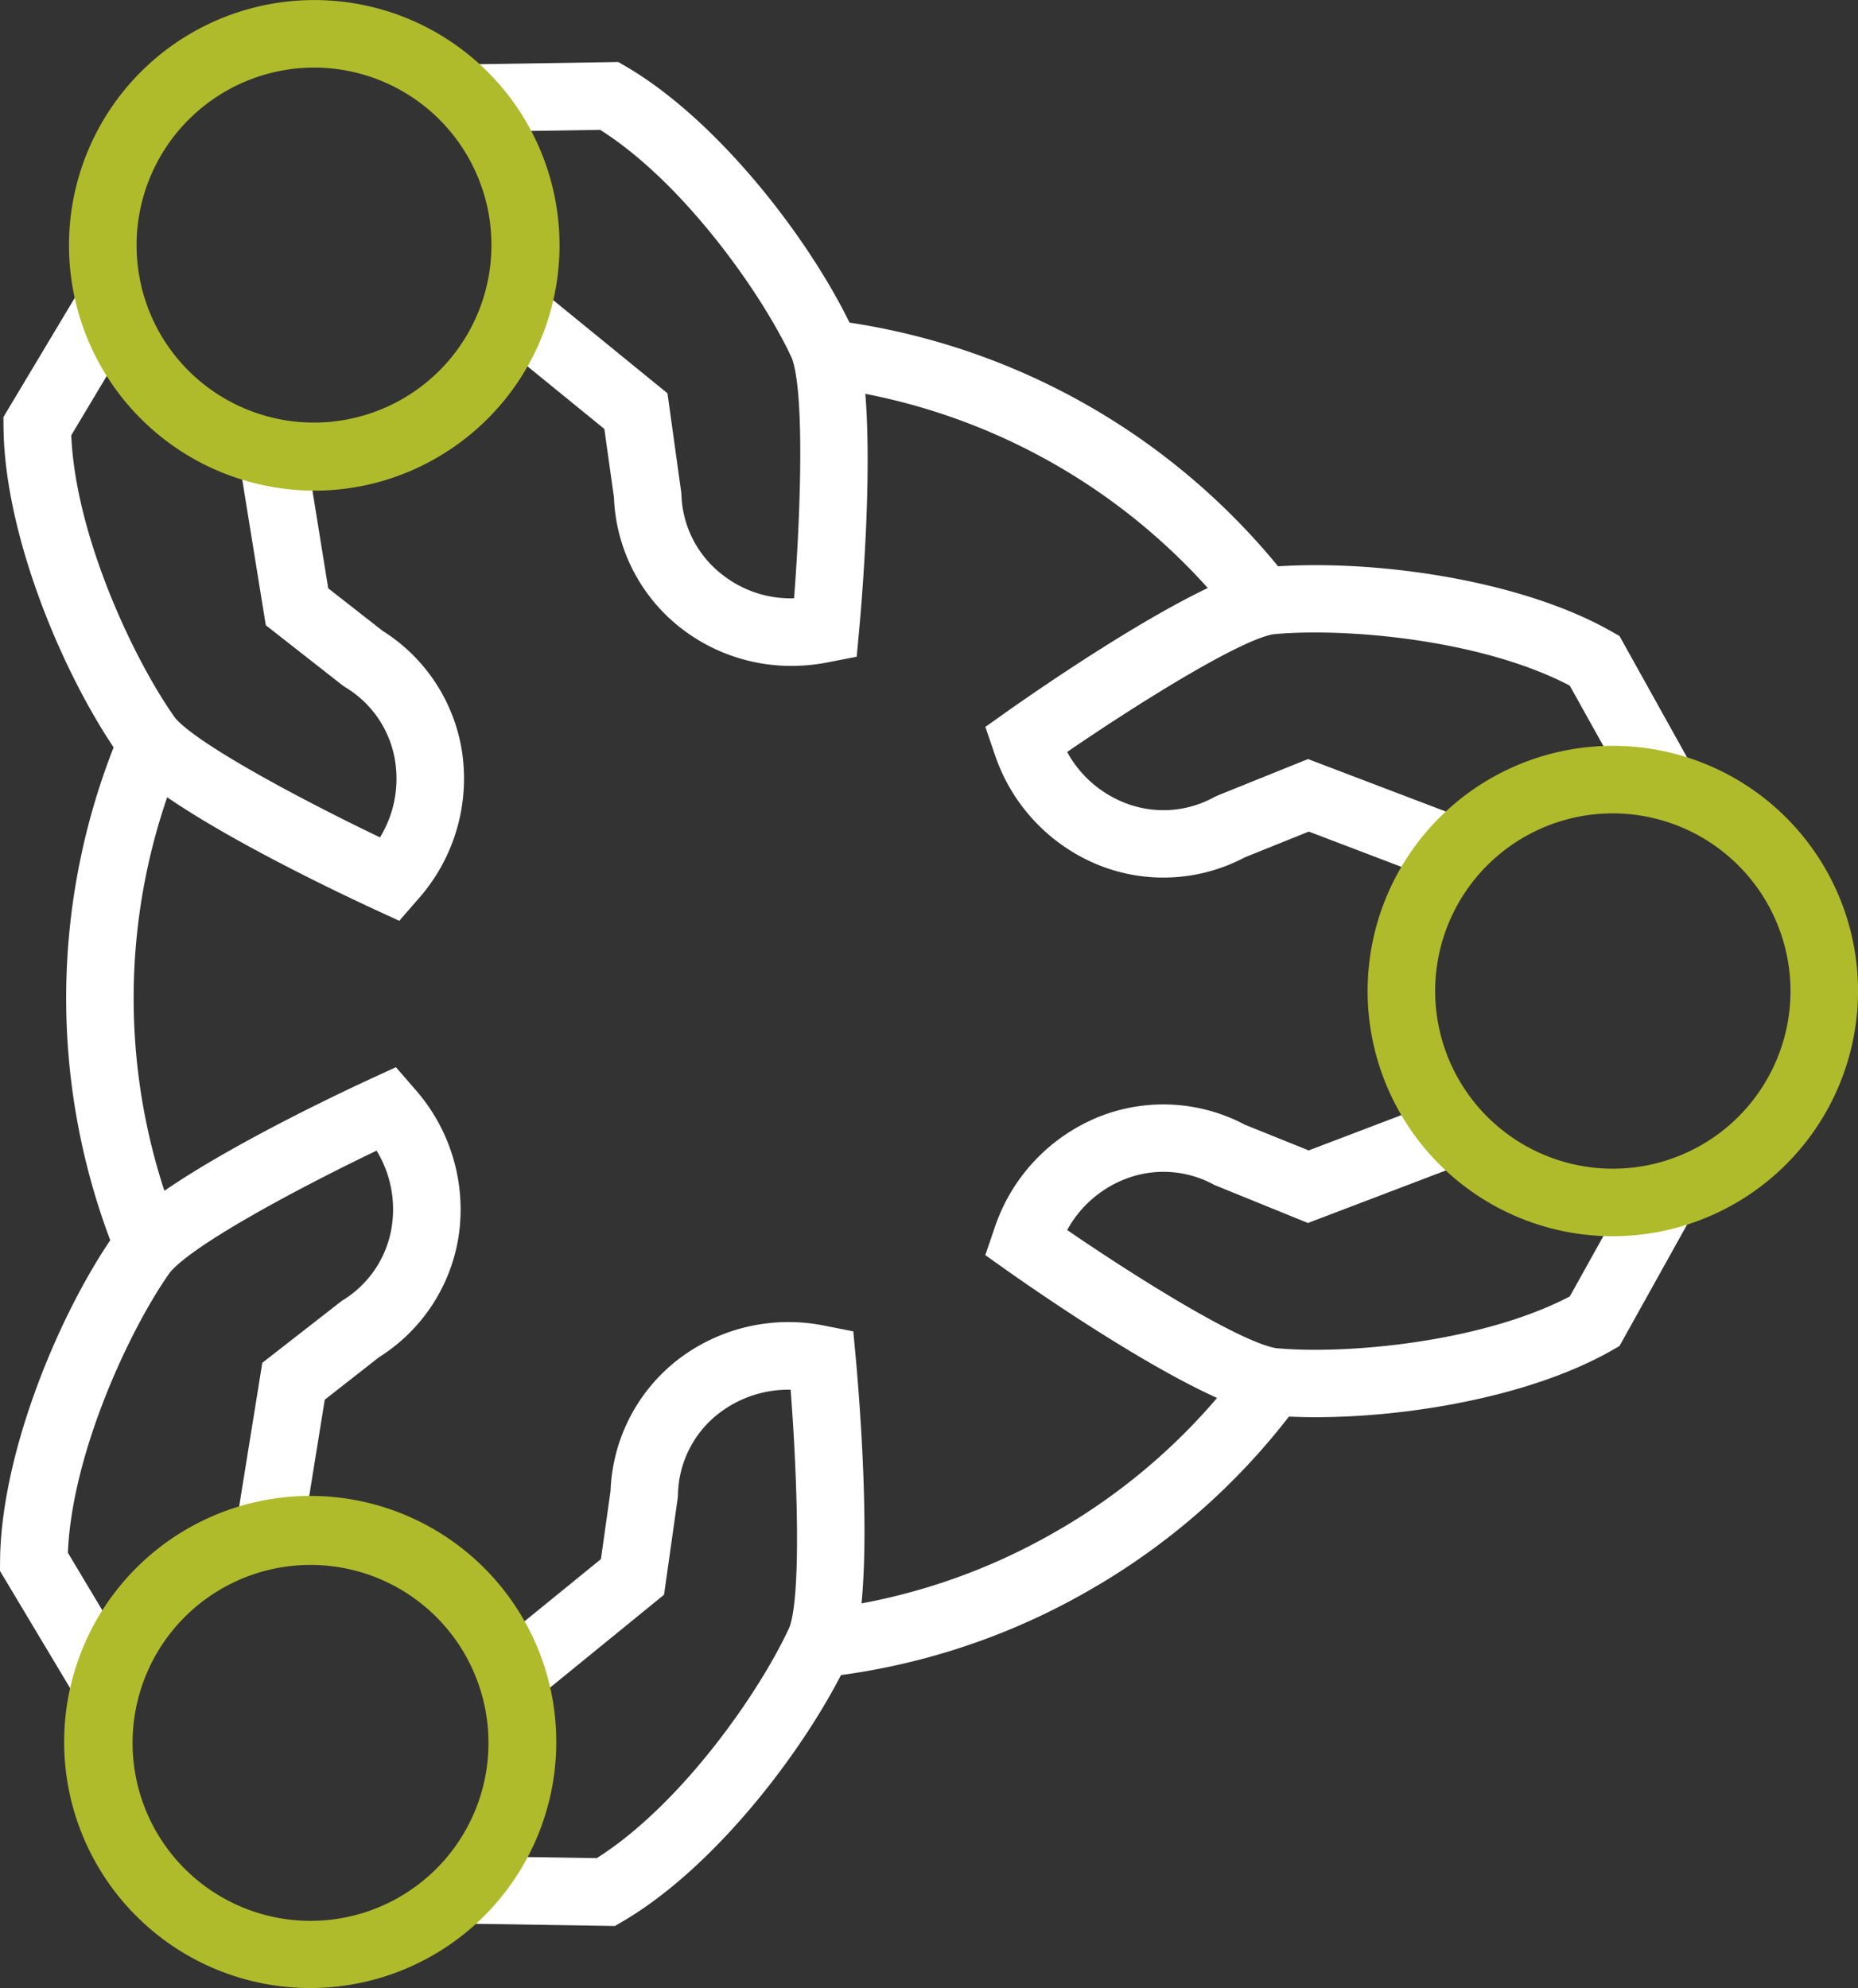 <?xml version="1.0" encoding="UTF-8"?> <svg xmlns="http://www.w3.org/2000/svg" xmlns:xlink="http://www.w3.org/1999/xlink" id="Groupe_876" data-name="Groupe 876" width="150.12" height="160.629" viewBox="0 0 150.12 160.629"><rect x="0" y="0" width="150.12" height="160.629" fill="#333333" stroke="none"/><defs><clipPath id="clip-path"><rect id="Rectangle_1209" data-name="Rectangle 1209" width="150.12" height="160.63" fill="#fff"></rect></clipPath></defs><g id="Groupe_767" data-name="Groupe 767" transform="translate(0 0)" clip-path="url(#clip-path)"><path id="Tracé_2647" data-name="Tracé 2647" d="M32.084,59.766l-1.855-.854c-2.8-1.291-16.96-7.94-20.558-12.193C5.008,40.192.17,28.673.107,19.828L.1,19.064l6.343-10.6,4.682,2.8L5.583,20.535c.33,8.084,5.039,18.13,8.392,22.839,1.833,2.155,10.431,6.72,16.553,9.65a9.1,9.1,0,0,0,1.236-6.065,8.5,8.5,0,0,0-4.03-6.057l-.254-.177L21.3,35.884,19.113,22.363l5.389-.868L26.343,32.9l4.387,3.432a14.067,14.067,0,0,1,6.428,9.8,14.654,14.654,0,0,1-3.525,11.852Z" transform="translate(0.176 14.635)" fill="#fff"></path><path id="Tracé_2648" data-name="Tracé 2648" d="M40.143,50.627a14.512,14.512,0,0,1-9.091-3.162A14.064,14.064,0,0,1,25.775,37L25,31.479l-8.963-7.3,3.449-4.232L30.1,28.6l1.124,8.087A8.509,8.509,0,0,0,34.46,43.2a8.949,8.949,0,0,0,5.869,1.964c.524-6.772.862-16.515-.166-19.371-2.319-5.058-8.663-14.152-15.5-18.479l-10.793.169-.085-5.457,12.346-.191.658.385c7.626,4.472,15.183,14.425,18.422,21.519,1.973,5.454.649,21.038.366,24.111l-.188,2.035-2.322.453a15.223,15.223,0,0,1-2.925.286" transform="translate(23.829 3.178)" fill="#fff"></path><path id="Tracé_2649" data-name="Tracé 2649" d="M21.889,39.643a19.9,19.9,0,0,1-5.162-.685,19.812,19.812,0,0,1-4.777-36.3A19.813,19.813,0,0,1,31.762,36.98a19.707,19.707,0,0,1-9.874,2.663M21.831,5.459A14.36,14.36,0,0,0,9.423,27,14.342,14.342,0,1,0,21.831,5.459" transform="translate(3.537 0.001)" fill="#afbb2b"></path><path id="Tracé_2650" data-name="Tracé 2650" d="M26.031,87.944l-12.346-.194.085-5.457,10.793.169C31.4,78.136,37.744,69.034,40.145,63.774c.949-2.666.608-12.389.082-19.161a9.214,9.214,0,0,0-5.866,1.964A8.5,8.5,0,0,0,31.125,53.1L31.1,53.4,30,61.179,19.379,69.831,15.933,65.6,24.9,58.3l.778-5.517a14.076,14.076,0,0,1,5.279-10.471,14.653,14.653,0,0,1,12.021-2.87l2.314.456.188,2.03c.281,3.072,1.607,18.659-.284,23.9-3.32,7.3-10.878,17.254-18.5,21.726Z" transform="translate(23.653 67.674)" fill="#fff"></path><path id="Tracé_2651" data-name="Tracé 2651" d="M6.341,82.905,0,72.308l.005-.764c.06-8.845,4.9-20.362,9.424-26.711,3.738-4.434,17.893-11.083,20.7-12.373l1.858-.857,1.552,1.79a14.653,14.653,0,0,1,3.52,11.841,14.082,14.082,0,0,1-6.431,9.8L26.239,58.47,24.4,69.88l-5.386-.868,2.18-13.522,6.442-5.02a8.5,8.5,0,0,0,4.027-6.054,9.1,9.1,0,0,0-1.236-6.068c-6.125,2.933-14.73,7.514-16.689,9.83-3.222,4.535-7.923,14.575-8.253,22.659L11.025,80.1Z" transform="translate(0 54.624)" fill="#fff"></path><path id="Tracé_2652" data-name="Tracé 2652" d="M21.717,83.986a19.881,19.881,0,1,1,5.162-.685,19.9,19.9,0,0,1-5.162.685M21.774,49.8a14.379,14.379,0,1,0,7.156,1.932A14.362,14.362,0,0,0,21.774,49.8" transform="translate(3.359 76.645)" fill="#afbb2b"></path><path id="Tracé_2653" data-name="Tracé 2653" d="M55.9,58.228c-1.421,0-2.764-.06-3.992-.177C46.2,57.033,33.361,48.095,30.842,46.313l-1.664-1.179.764-2.237a14.669,14.669,0,0,1,8.5-8.974,14.058,14.058,0,0,1,11.7.668l5.165,2.082,10.8-4.112,1.94,5.1-12.8,4.876L47.69,39.465a8.5,8.5,0,0,0-7.26-.458,9.091,9.091,0,0,0-4.635,4.1c5.6,3.842,13.874,9,16.859,9.541,5.552.527,16.588-.426,23.753-4.18l5.247-9.435,4.772,2.655L80.417,52.479l-.663.379c-6.474,3.675-16.286,5.369-23.854,5.369" transform="translate(50.43 56.28)" fill="#fff"></path><path id="Tracé_2654" data-name="Tracé 2654" d="M66.115,42.378l-10.8-4.112-5.168,2.082a14.057,14.057,0,0,1-11.7.668,14.655,14.655,0,0,1-8.5-8.976l-.764-2.232,1.664-1.181c2.518-1.779,15.358-10.72,20.845-11.7,7.967-.767,20.375.791,28.067,5.162l.663.379,6.005,10.788-4.769,2.655L76.4,26.472c-7.162-3.754-18.228-4.7-23.974-4.147-2.786.507-11.036,5.67-16.635,9.508a9.079,9.079,0,0,0,4.635,4.1,8.5,8.5,0,0,0,7.26-.458l.281-.131,7.285-2.938,12.8,4.873Z" transform="translate(50.43 28.925)" fill="#fff"></path><path id="Tracé_2655" data-name="Tracé 2655" d="M60.312,61.711A19.812,19.812,0,1,1,80.126,41.9,19.834,19.834,0,0,1,60.312,61.711m0-34.167A14.355,14.355,0,1,0,74.669,41.9,14.373,14.373,0,0,0,60.312,27.544" transform="translate(69.997 38.175)" fill="#afbb2b"></path><path id="Tracé_2656" data-name="Tracé 2656" d="M24.792,65.748l-.6-5.424A49.4,49.4,0,0,0,43.566,53.95a49.362,49.362,0,0,0,15.2-13.587l4.4,3.23A54.8,54.8,0,0,1,46.294,58.678a54.843,54.843,0,0,1-21.5,7.069" transform="translate(41.807 69.763)" fill="#fff"></path><path id="Tracé_2657" data-name="Tracé 2657" d="M57.874,33.95A50,50,0,0,0,24.332,14.89l.649-5.416A55.461,55.461,0,0,1,62.2,30.627Z" transform="translate(42.055 16.375)" fill="#fff"></path><path id="Tracé_2658" data-name="Tracé 2658" d="M6.109,64.391a55.481,55.481,0,0,1,.292-42.8l5.015,2.147A49.984,49.984,0,0,0,11.148,62.3Z" transform="translate(3.386 37.313)" fill="#fff"></path></g></svg> 